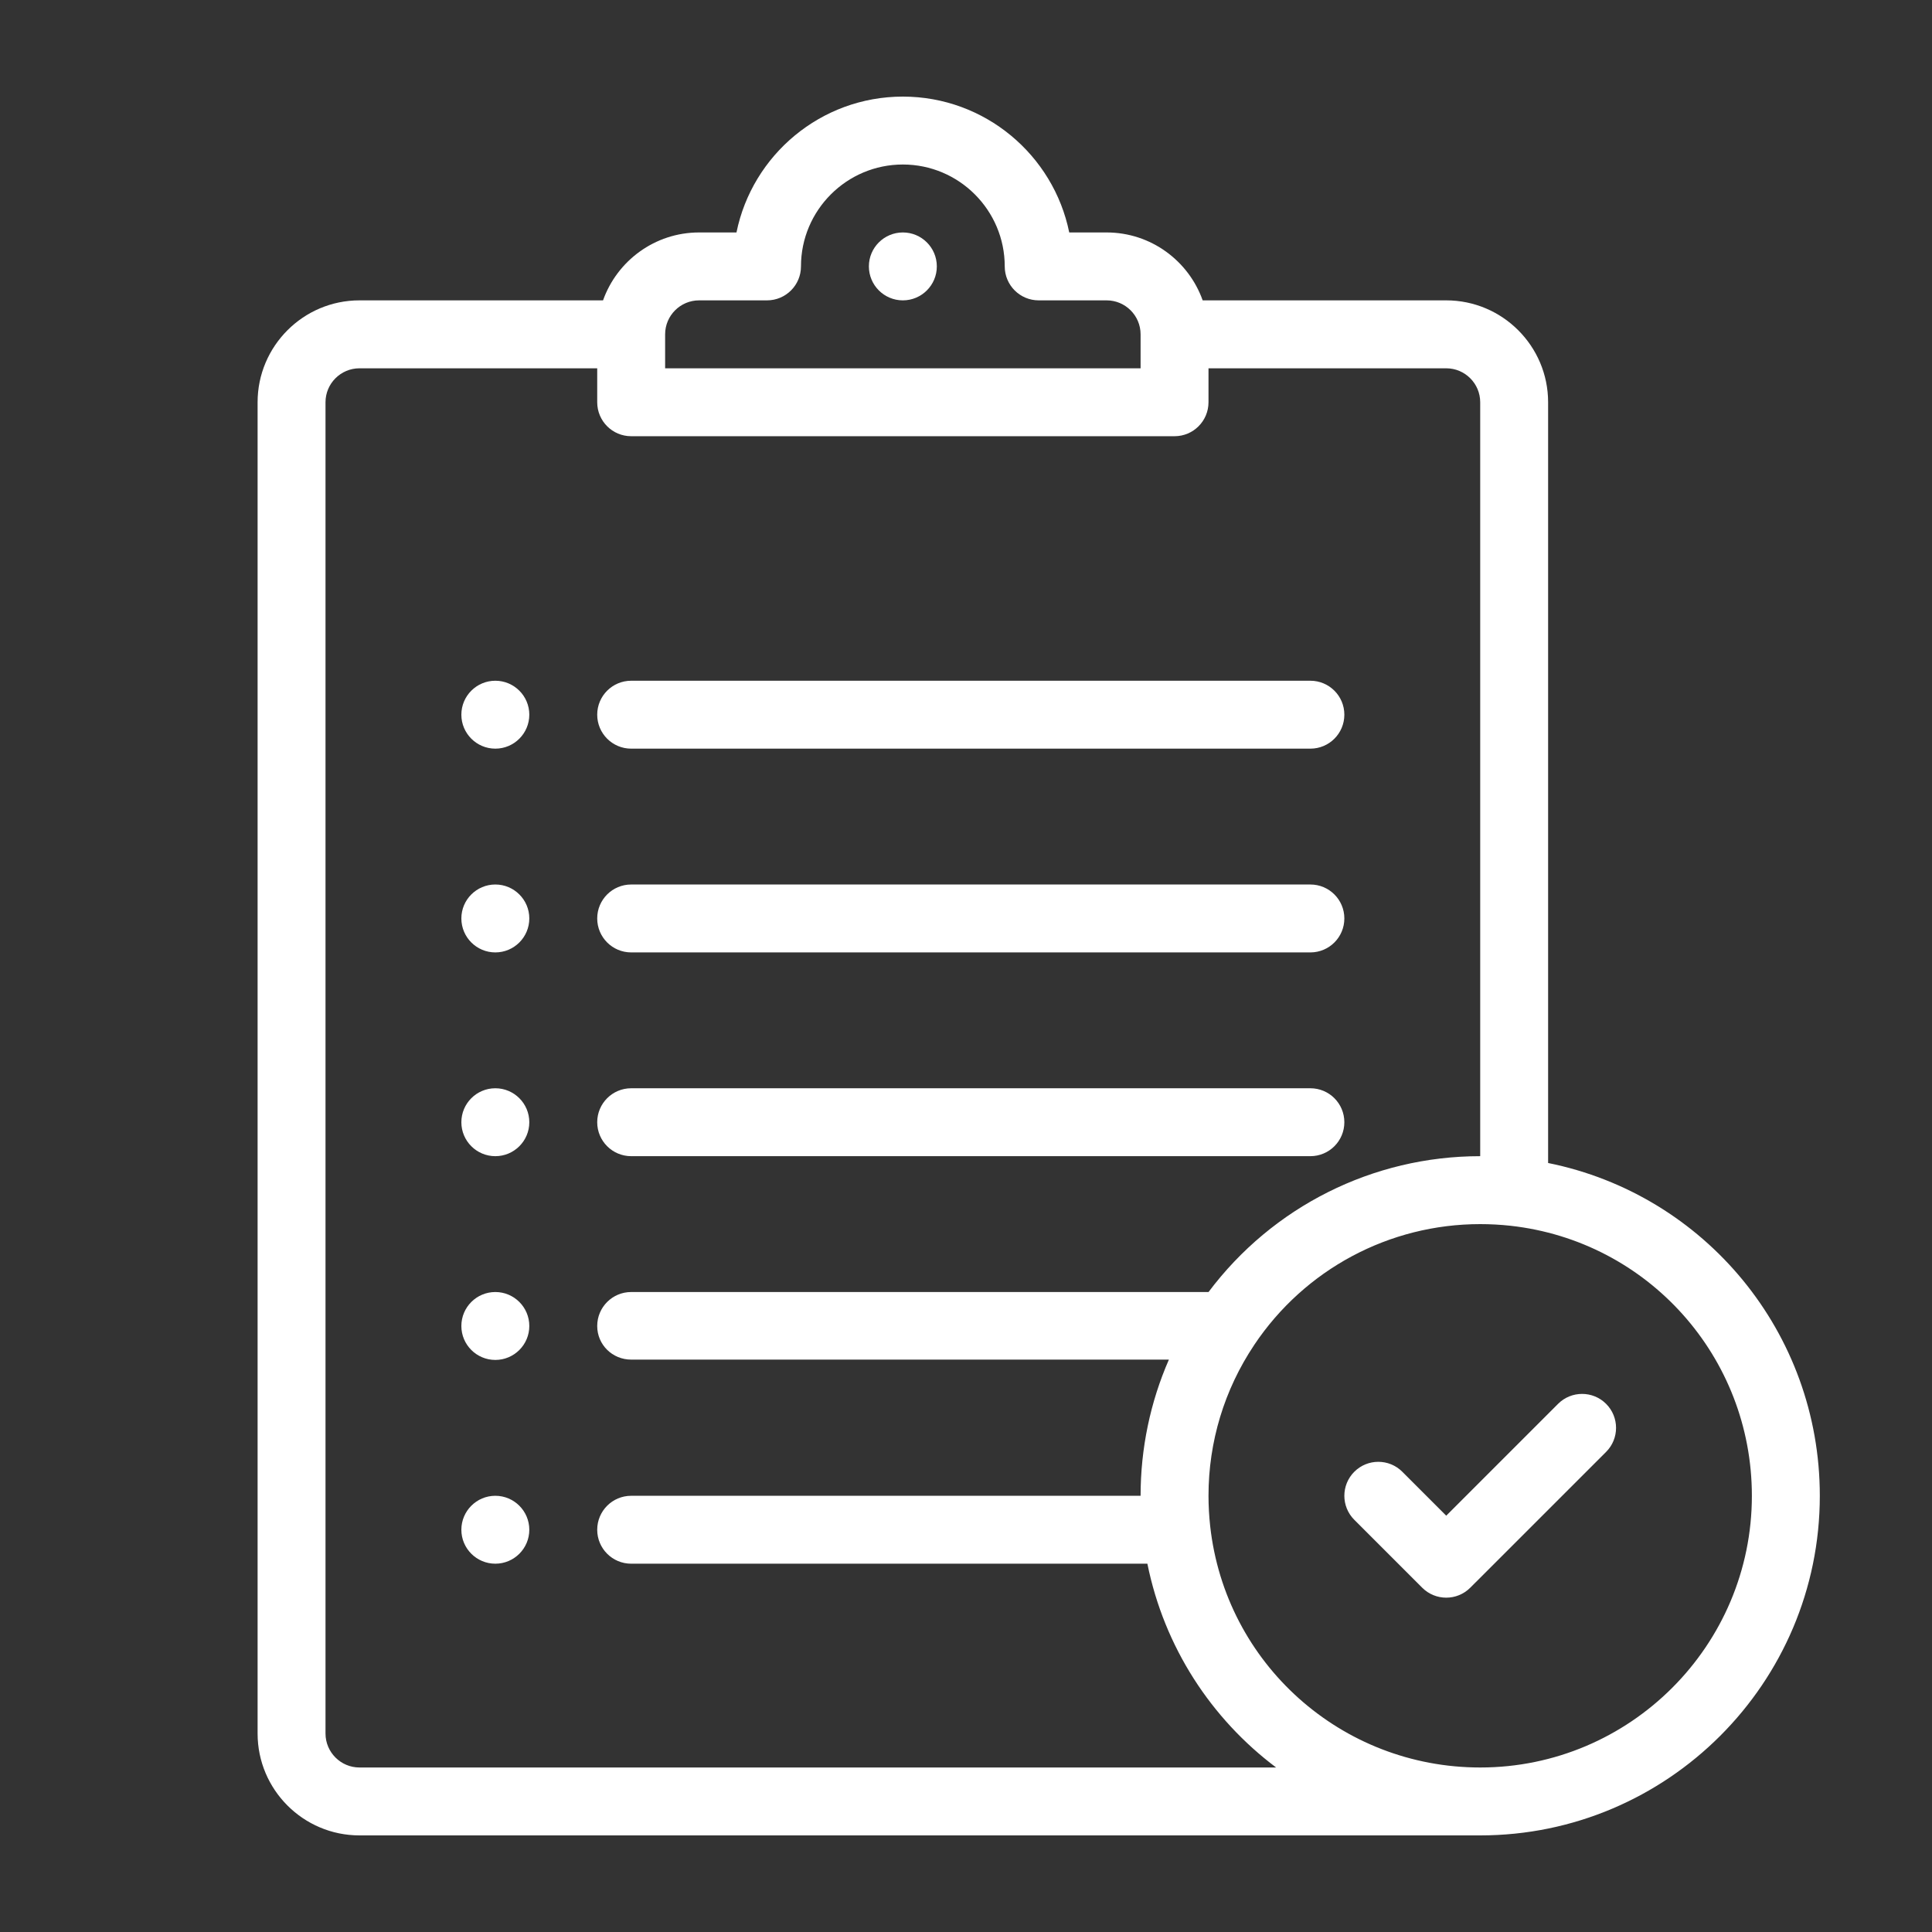 <svg xmlns="http://www.w3.org/2000/svg" width="60" height="60" viewBox="0 0 60 60" fill="none"><rect x="0" y="0" width="60" height="60" fill="#333333" stroke="none"/><path d="M28.039 7.219C27.457 7.219 26.984 7.691 26.984 8.273C26.984 8.856 27.457 9.328 28.039 9.328C28.621 9.328 29.094 8.856 29.094 8.273C29.094 7.691 28.621 7.219 28.039 7.219Z" fill="white"></path><path d="M15.383 21.141C14.801 21.141 14.328 21.613 14.328 22.195C14.328 22.777 14.801 23.25 15.383 23.25C15.965 23.25 16.438 22.777 16.438 22.195C16.438 21.613 15.965 21.141 15.383 21.141Z" fill="white"></path><path d="M15.383 27.469C14.801 27.469 14.328 27.941 14.328 28.523C14.328 29.106 14.801 29.578 15.383 29.578C15.965 29.578 16.438 29.106 16.438 28.523C16.438 27.941 15.965 27.469 15.383 27.469Z" fill="white"></path><path d="M15.383 33.797C14.801 33.797 14.328 34.269 14.328 34.852C14.328 35.434 14.801 35.906 15.383 35.906C15.965 35.906 16.438 35.434 16.438 34.852C16.438 34.269 15.965 33.797 15.383 33.797Z" fill="white"></path><path d="M15.383 40.125C14.801 40.125 14.328 40.597 14.328 41.18C14.328 41.762 14.801 42.234 15.383 42.234C15.965 42.234 16.438 41.762 16.438 41.18C16.438 40.597 15.965 40.125 15.383 40.125Z" fill="white"></path><path d="M15.383 46.453C14.801 46.453 14.328 46.926 14.328 47.508C14.328 48.09 14.801 48.562 15.383 48.562C15.965 48.562 16.438 48.09 16.438 47.508C16.438 46.926 15.965 46.453 15.383 46.453Z" fill="white"></path><path d="M40.695 21.141H19.602C19.019 21.141 18.547 21.613 18.547 22.195C18.547 22.778 19.019 23.25 19.602 23.25H40.695C41.278 23.25 41.75 22.778 41.75 22.195C41.75 21.613 41.278 21.141 40.695 21.141Z" fill="white"></path><path d="M40.695 27.469H19.602C19.019 27.469 18.547 27.941 18.547 28.523C18.547 29.106 19.019 29.578 19.602 29.578H40.695C41.278 29.578 41.75 29.106 41.75 28.523C41.75 27.941 41.278 27.469 40.695 27.469Z" fill="white"></path><path d="M40.695 33.797H19.602C19.019 33.797 18.547 34.269 18.547 34.852C18.547 35.434 19.019 35.906 19.602 35.906H40.695C41.278 35.906 41.75 35.434 41.75 34.852C41.75 34.269 41.278 33.797 40.695 33.797Z" fill="white"></path><path d="M49.879 43.598C49.467 43.186 48.799 43.186 48.387 43.598L44.914 47.071L43.55 45.707C43.139 45.295 42.471 45.295 42.059 45.707C41.647 46.119 41.647 46.787 42.059 47.199L44.168 49.308C44.374 49.514 44.644 49.617 44.914 49.617C45.184 49.617 45.454 49.514 45.66 49.308L49.879 45.09C50.291 44.678 50.291 44.01 49.879 43.598Z" fill="white"></path><path d="M48.078 36.118V12.492C48.078 10.748 46.659 9.328 44.914 9.328H37.35C36.914 8.101 35.742 7.219 34.367 7.219H33.206C32.717 4.815 30.586 3 28.039 3C25.492 3 23.361 4.815 22.872 7.219H21.711C20.336 7.219 19.164 8.101 18.728 9.328H11.164C9.419 9.328 8 10.748 8 12.492V53.836C8 55.581 9.419 57 11.164 57H45.969C51.784 57 56.516 52.269 56.516 46.453C56.516 41.388 52.95 37.101 48.078 36.118ZM20.656 10.383C20.656 9.801 21.129 9.328 21.711 9.328H23.82C24.403 9.328 24.875 8.856 24.875 8.273C24.875 6.529 26.294 5.109 28.039 5.109C29.784 5.109 31.203 6.529 31.203 8.273C31.203 8.856 31.675 9.328 32.258 9.328H34.367C34.949 9.328 35.422 9.801 35.422 10.383V11.438H20.656V10.383ZM11.164 54.891C10.582 54.891 10.109 54.417 10.109 53.836V12.492C10.109 11.911 10.582 11.438 11.164 11.438H18.547V12.492C18.547 13.075 19.019 13.547 19.602 13.547H36.477C37.059 13.547 37.531 13.075 37.531 12.492V11.438H44.914C45.496 11.438 45.969 11.911 45.969 12.492V35.906C42.633 35.906 39.521 37.474 37.532 40.125H19.602C19.019 40.125 18.547 40.597 18.547 41.18C18.547 41.762 19.019 42.224 19.602 42.224H36.301C35.723 43.545 35.422 44.987 35.422 46.453H19.602C19.019 46.453 18.547 46.925 18.547 47.508C18.547 48.09 19.019 48.562 19.602 48.562H35.633C36.157 51.155 37.616 53.378 39.631 54.891H11.164ZM45.969 54.891C41.66 54.891 38.055 51.667 37.583 47.393C37.549 47.08 37.531 46.764 37.531 46.453C37.531 44.776 38.022 43.157 38.95 41.77C38.95 41.769 38.95 41.769 38.951 41.768C38.951 41.767 38.952 41.767 38.952 41.766C40.523 39.418 43.147 38.016 45.969 38.016C46.279 38.016 46.595 38.033 46.909 38.067C51.183 38.54 54.406 42.145 54.406 46.453C54.406 51.106 50.621 54.891 45.969 54.891Z" fill="white"></path></svg>